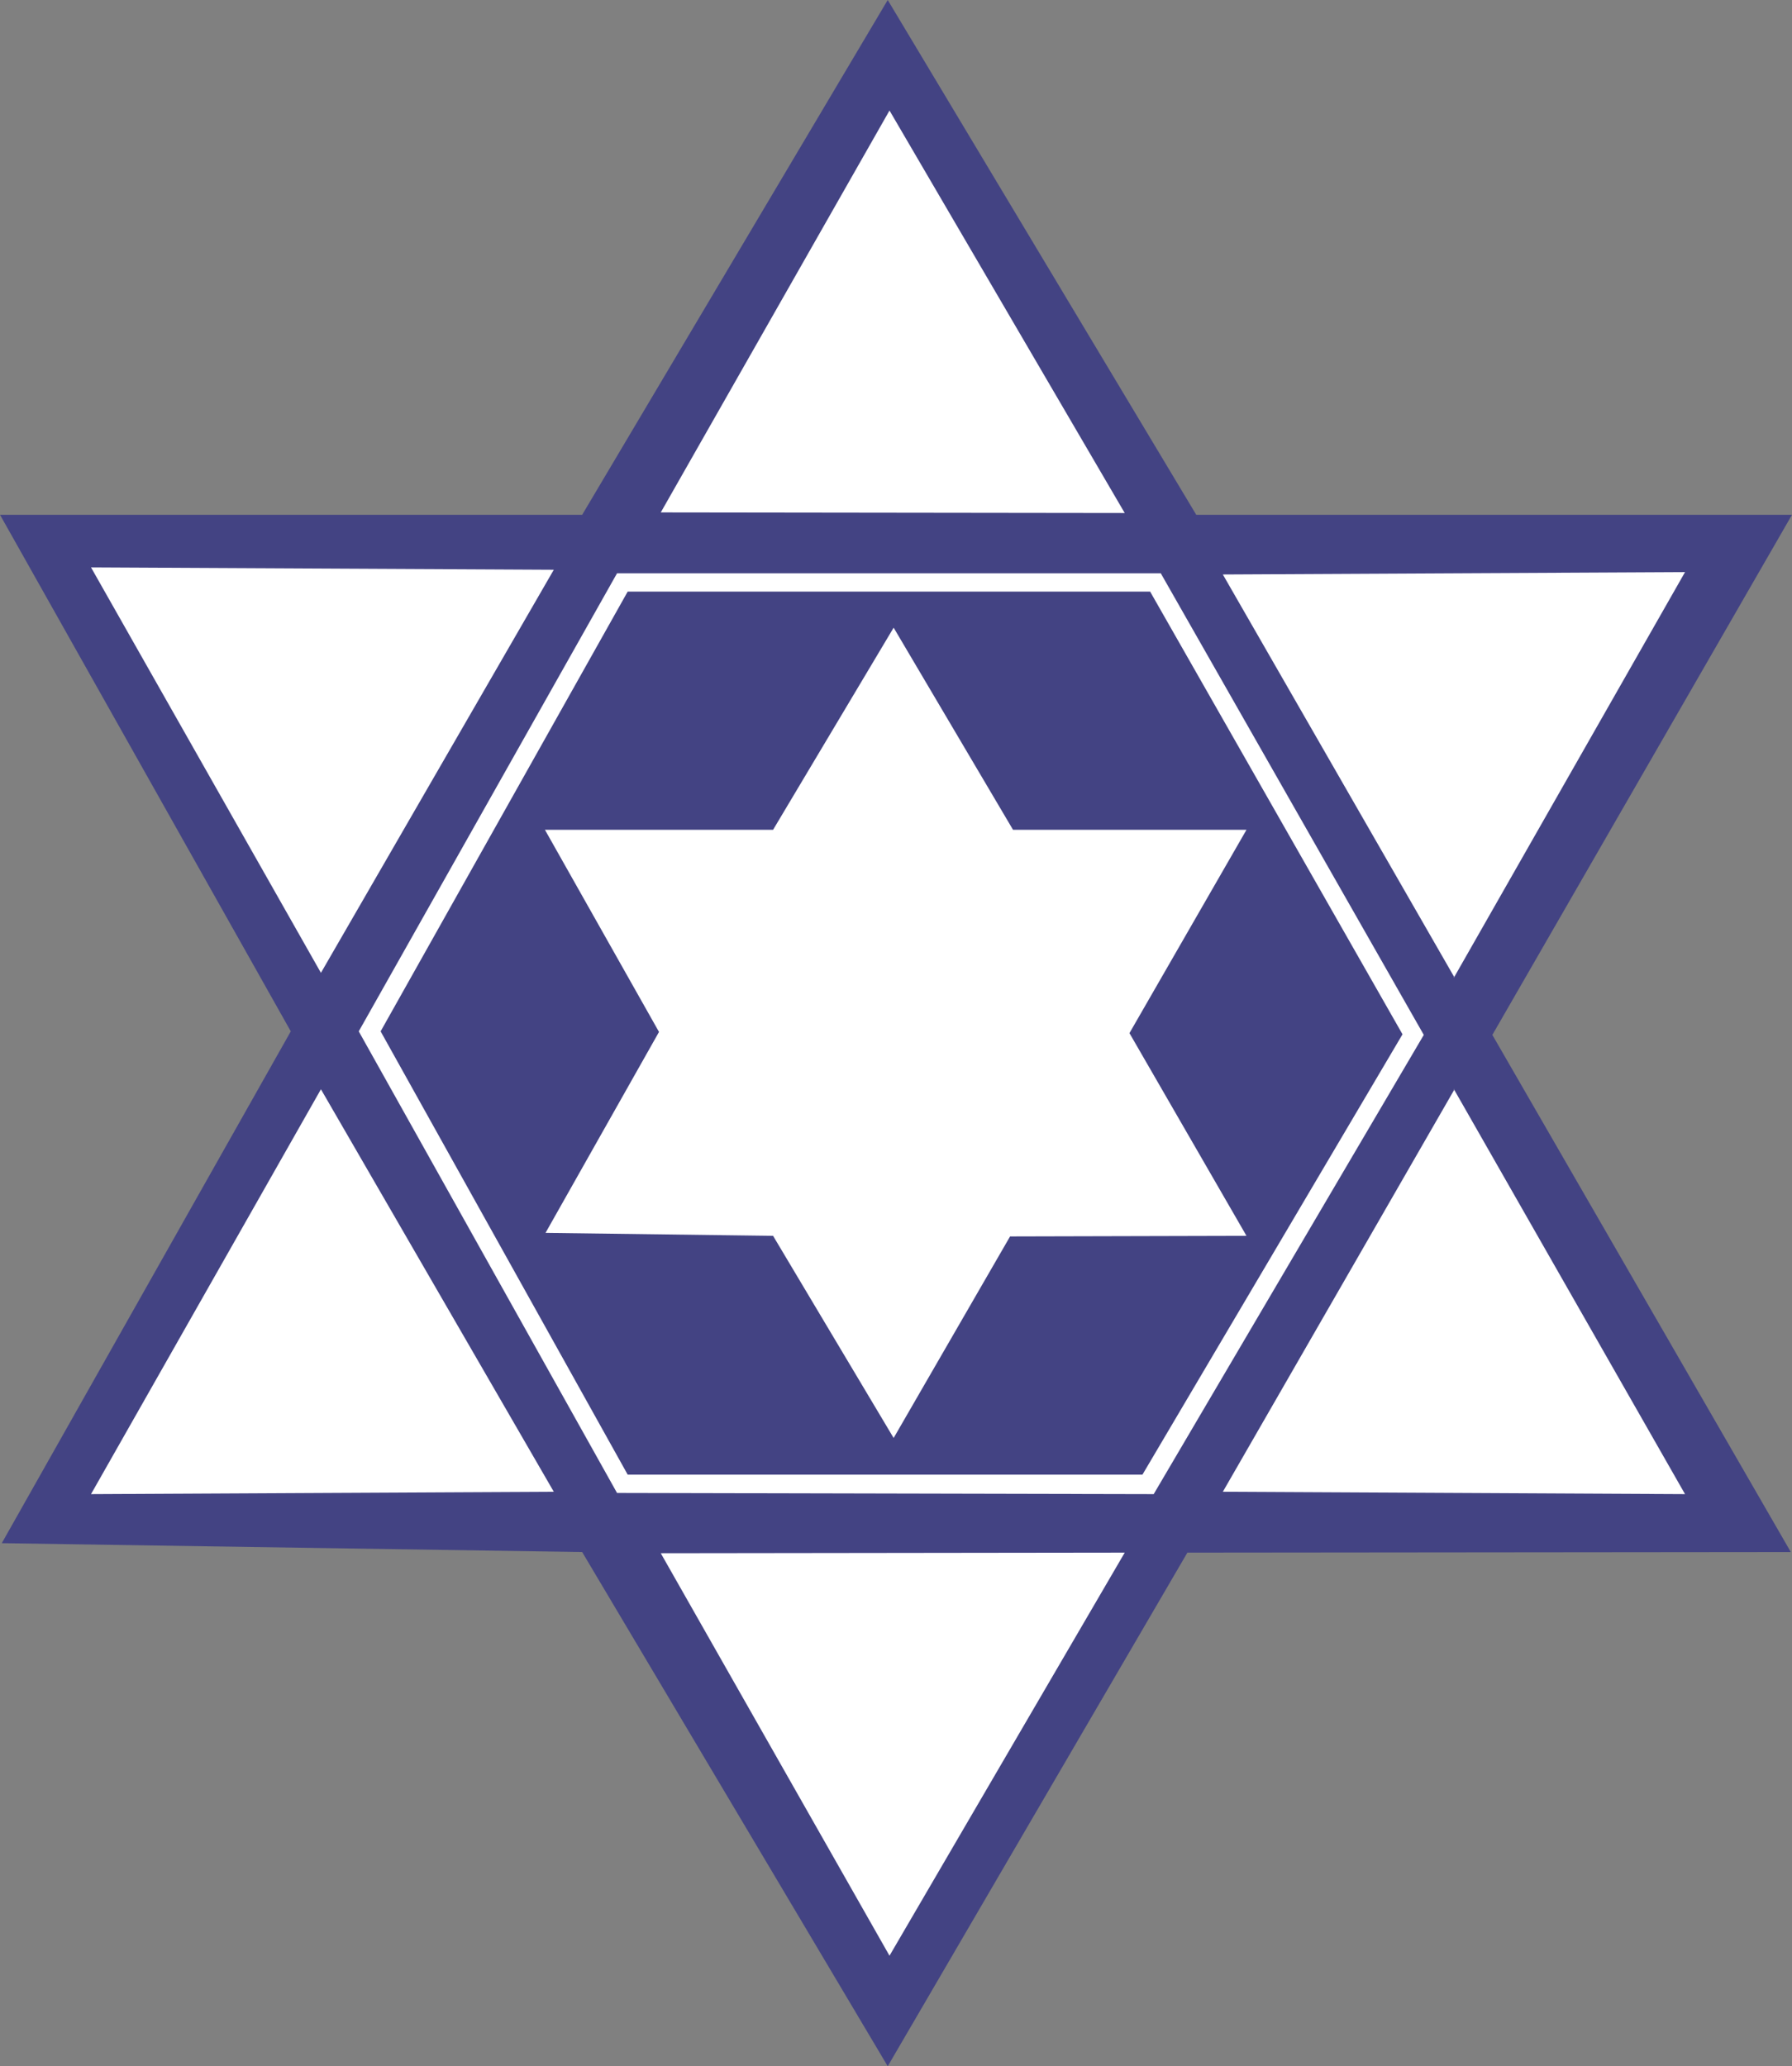 <?xml version="1.0" encoding="UTF-8" standalone="no"?>
<svg
   version="1.0"
   width="129.638mm"
   height="149.464mm"
   id="svg10"
   sodipodi:docname="Star of David 11.wmf"
   xmlns:inkscape="http://www.inkscape.org/namespaces/inkscape"
   xmlns:sodipodi="http://sodipodi.sourceforge.net/DTD/sodipodi-0.dtd"
   xmlns="http://www.w3.org/2000/svg"
   xmlns:svg="http://www.w3.org/2000/svg">
  <rect width="100%" height="100%" fill="#808080" stroke="none"/>
  <sodipodi:namedview
     id="namedview10"
     pagecolor="#ffffff"
     bordercolor="#000000"
     borderopacity="0.25"
     inkscape:showpageshadow="2"
     inkscape:pageopacity="0.0"
     inkscape:pagecheckerboard="0"
     inkscape:deskcolor="#d1d1d1"
     inkscape:document-units="mm" />
  <defs
     id="defs1">
    <pattern
       id="WMFhbasepattern"
       patternUnits="userSpaceOnUse"
       width="6"
       height="6"
       x="0"
       y="0" />
  </defs>
  <path
     style="fill:#434383;fill-opacity:1;fill-rule:evenodd;stroke:none"
     d="m 242.723,564.905 81.931,-140.418 164.993,-0.162 -81.608,-141.388 81.931,-142.196 H 327.078 L 242.723,0 159.176,140.741 H 0 L 79.507,281.968 0.485,421.901 159.176,424.325 Z"
     id="path1" />
  <path
     style="fill:#ffffff;fill-opacity:1;fill-rule:evenodd;stroke:none"
     d="M 307.524,140.257 243.208,30.217 180.669,140.095 Z"
     id="path2" />
  <path
     style="fill:#ffffff;fill-opacity:1;fill-rule:evenodd;stroke:none"
     d="M 307.524,424.486 243.208,534.688 180.669,424.648 Z"
     id="path3" />
  <path
     style="fill:#ffffff;fill-opacity:1;fill-rule:evenodd;stroke:none"
     d="m 397.536,297.803 63.186,110.686 -126.371,-0.646 63.347,-110.04 v 0 z"
     id="path4" />
  <path
     style="fill:#ffffff;fill-opacity:1;fill-rule:evenodd;stroke:none"
     d="m 397.536,267.263 63.186,-110.848 -126.371,0.646 63.347,110.202 v 0 z"
     id="path5" />
  <path
     style="fill:#ffffff;fill-opacity:1;fill-rule:evenodd;stroke:none"
     d="M 87.749,297.803 24.886,408.489 151.419,407.843 Z"
     id="path6" />
  <path
     style="fill:#ffffff;fill-opacity:1;fill-rule:evenodd;stroke:none"
     d="M 87.749,265.971 24.886,155.123 151.419,155.769 Z"
     id="path7" />
  <path
     style="fill:#ffffff;fill-opacity:1;fill-rule:evenodd;stroke:none"
     d="M 168.71,156.738 H 317.382 L 389.294,282.937 315.443,408.489 168.71,408.166 98.091,281.968 Z"
     id="path8" />
  <path
     style="fill:#434383;fill-opacity:1;fill-rule:evenodd;stroke:none"
     d="m 171.619,161.748 h 142.854 l 69.003,121.028 -71.104,120.382 H 171.619 L 104.07,281.968 171.619,161.748 Z"
     id="path9" />
  <path
     style="fill:#ffffff;fill-opacity:1;fill-rule:evenodd;stroke:none"
     d="m 244.339,393.139 31.835,-55.101 64.64,-0.162 -31.997,-55.424 31.997,-55.586 h -63.832 l -32.643,-55.262 -32.966,55.262 h -62.378 l 31.189,55.262 -31.027,54.939 62.216,0.808 z"
     id="path10" />
</svg>
